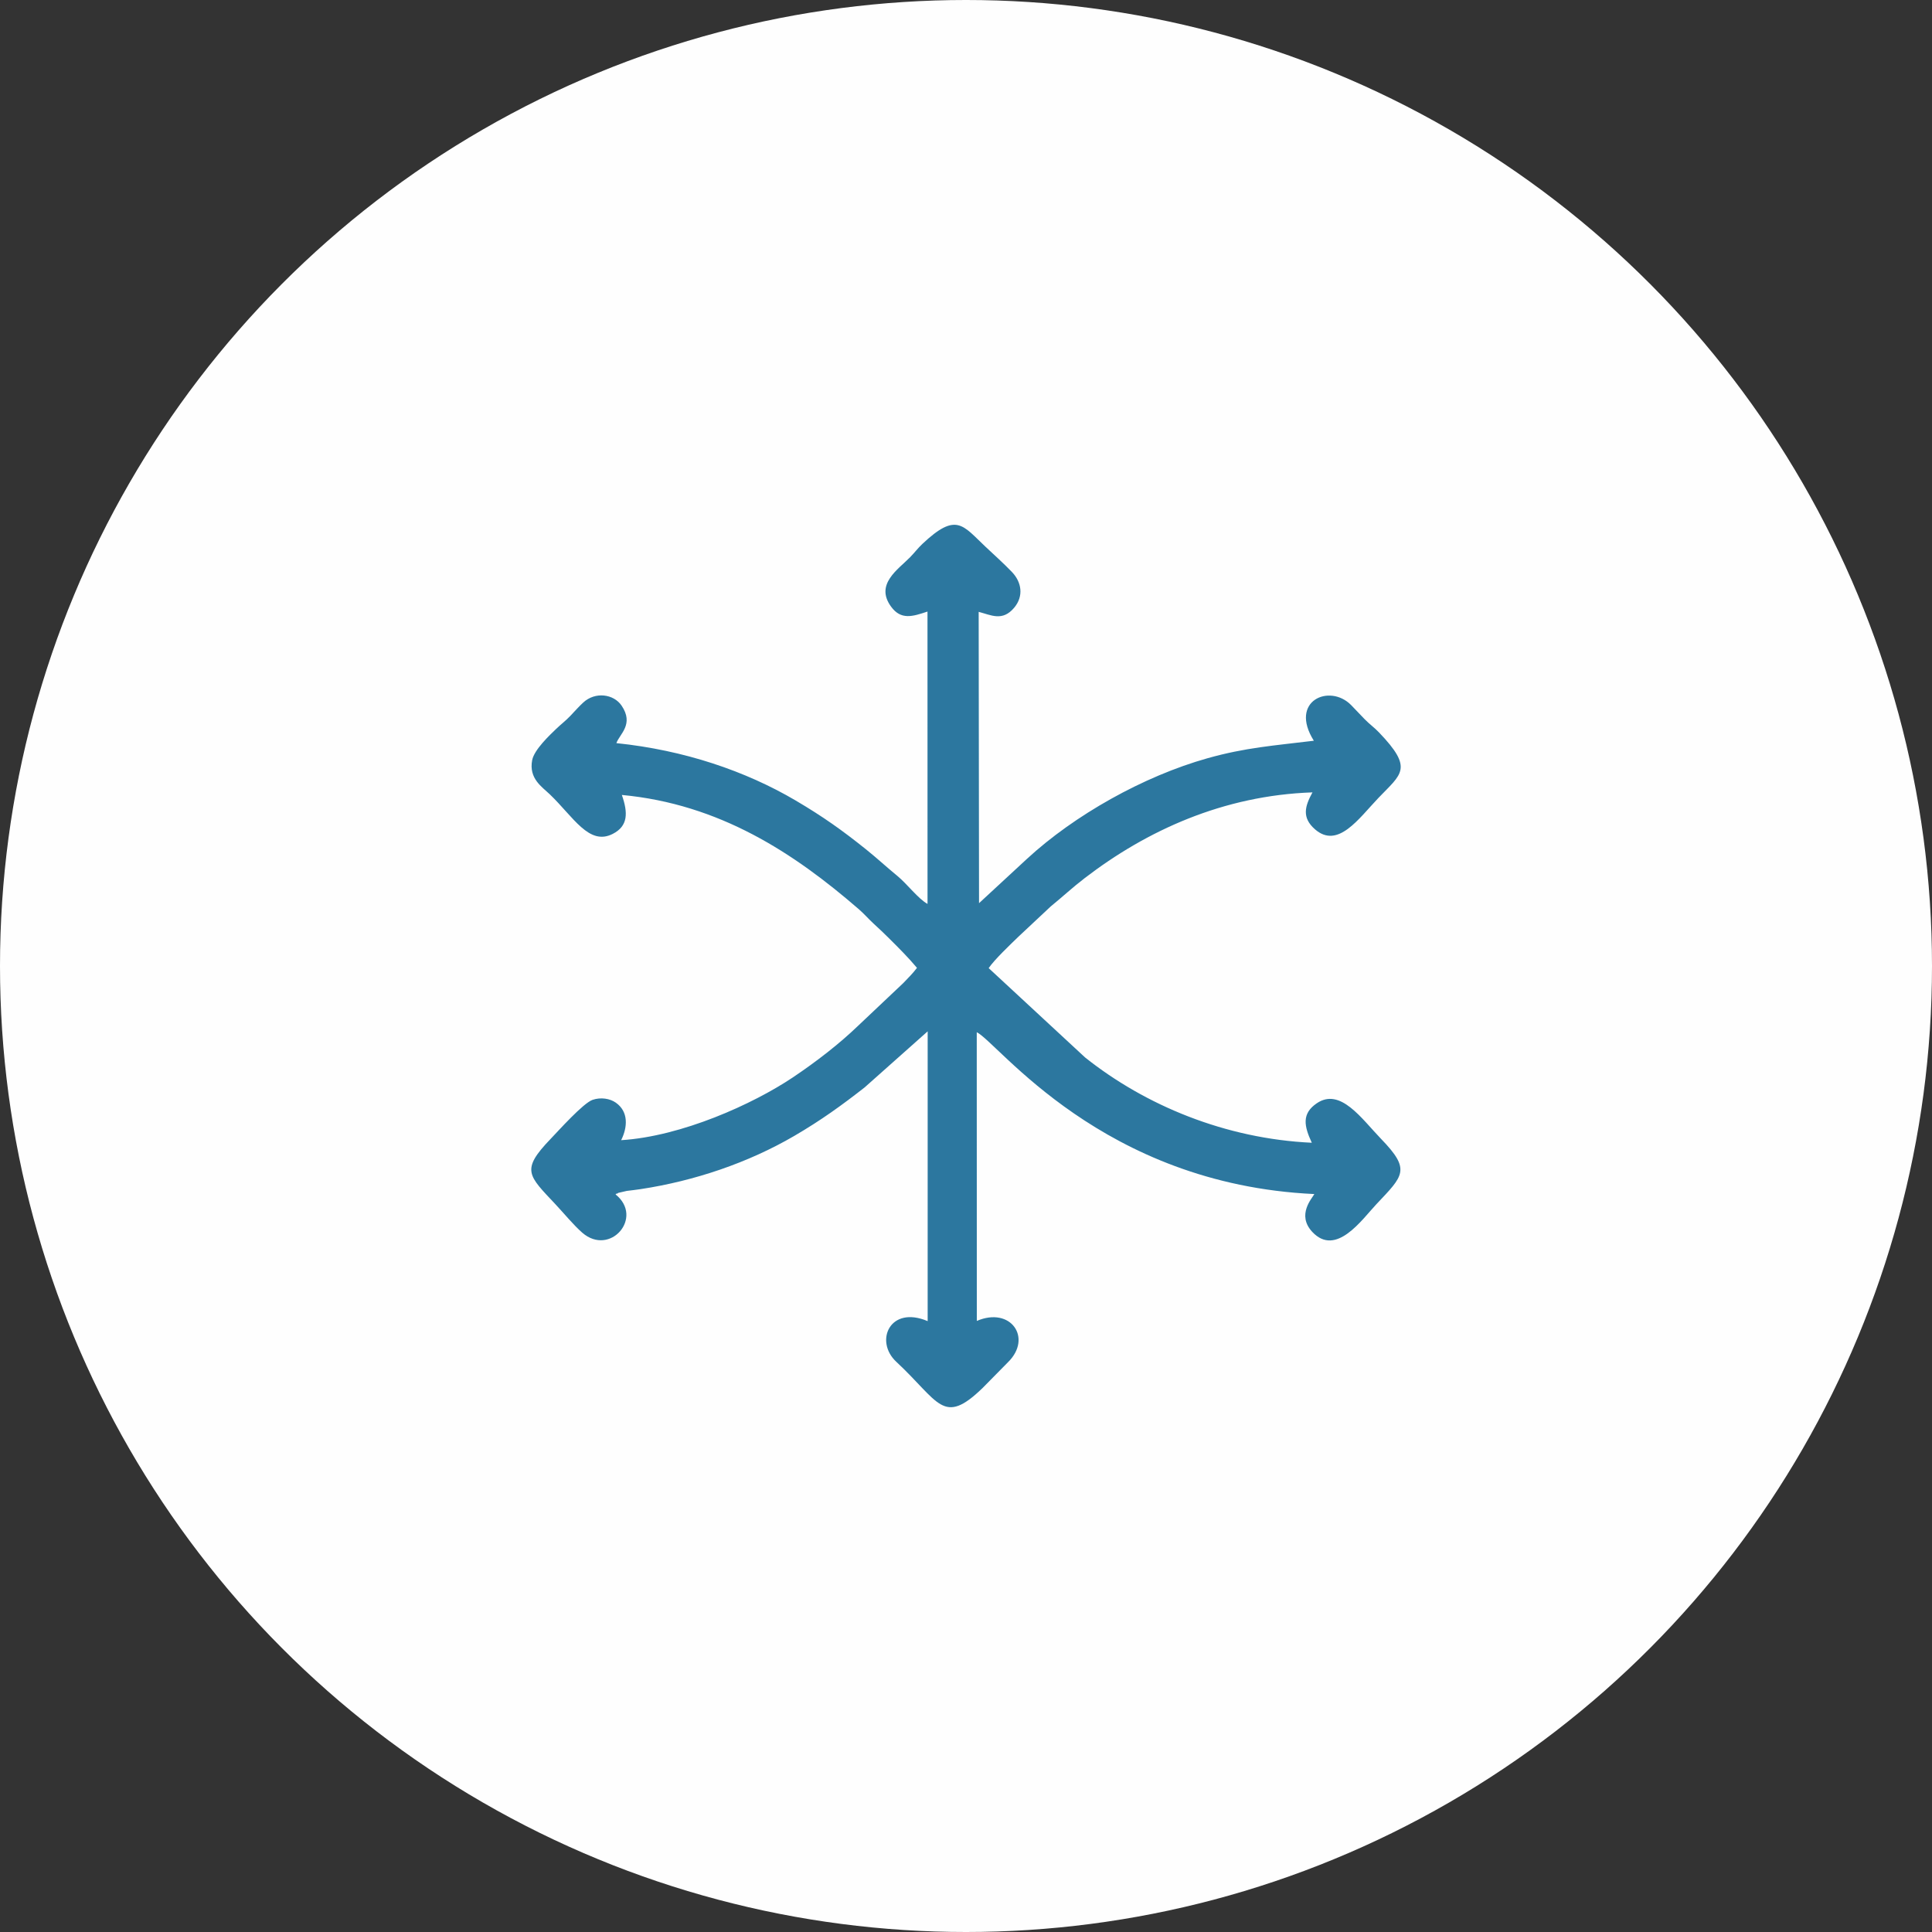 <?xml version="1.0" encoding="UTF-8"?>
<!DOCTYPE svg PUBLIC "-//W3C//DTD SVG 1.1//EN" "http://www.w3.org/Graphics/SVG/1.1/DTD/svg11.dtd">
<!-- Creator: CorelDRAW -->
<svg xmlns="http://www.w3.org/2000/svg" xml:space="preserve" width="100%" height="100%" version="1.1" style="shape-rendering:geometricPrecision; text-rendering:geometricPrecision; image-rendering:optimizeQuality; fill-rule:evenodd; clip-rule:evenodd"
viewBox="0 0 1602.38 1602.38"
 xmlns:xlink="http://www.w3.org/1999/xlink"
 xmlns:xodm="http://www.corel.com/coreldraw/odm/2003">
 <rect x="0" y="0" width="1602.38" height="1602.38" fill="#333333" stroke="none"/>
 <defs>
  <style type="text/css">
   <![CDATA[
    .fil0 {fill:#FEFEFE}
    .fil1 {fill:#2C779F}
   ]]>
  </style>
 </defs>
 <g id="Ebene_x0020_1">
  <circle class="fil0" cx="801.19" cy="801.19" r="801.19"/>
  <path class="fil1" d="M769.25 507.22l0.03 242.47c-7.65,-4.15 -17.04,-16.67 -24.87,-23.08 -8.93,-7.31 -17,-14.84 -26.34,-22.32 -19.41,-15.54 -35.4,-26.97 -58.24,-40.41 -41.52,-24.42 -92.4,-41.75 -148.62,-47.54 2.66,-7.51 14.87,-15.63 4.3,-31.15 -6.51,-9.57 -21.78,-11.79 -31.83,-2.48 -3.86,3.58 -6.85,7.04 -10.55,10.93 -4.22,4.43 -7.4,6.63 -11.9,10.95 -5.14,4.94 -18.18,17.16 -19.85,25.86 -2.93,15.31 8.17,22.17 14.71,28.44 19.5,18.71 32.45,42.75 52.07,32.75 12.9,-6.57 12.75,-17.57 7.6,-32.32 81.06,7.59 142.58,48 196.73,94.94 4.29,3.72 8.09,8.16 12.28,11.98 4.54,4.14 8.12,7.55 12.46,11.86 8.06,7.99 16.25,16.2 23.3,24.62 -3.44,4.63 -7.18,8.21 -11.36,12.63l-37.5 35.44c-15.41,14.86 -34.69,29.81 -54.26,42.91 -32.91,22.01 -92.08,48.82 -142.23,51.95 5.36,-10.76 6.25,-23.61 -4.42,-31.11 -4.84,-3.41 -12.38,-4.69 -19.25,-2.35 -7.82,2.67 -28.53,25.85 -34.85,32.42 -24.93,25.92 -18.55,30.12 4.05,54.23 6.75,7.2 15.18,17.43 22.22,23.55 23.05,20.03 51.36,-12.68 27.6,-31.77 0.32,-0.26 0.87,-0.97 1.07,-0.65 0.2,0.33 0.81,-0.48 1.09,-0.59l7.07 -1.64c3.96,-0.47 7.7,-0.91 11.66,-1.51 44.57,-6.78 89.07,-21.81 127.26,-44.07 22.44,-13.08 39.83,-25.71 58.4,-40.24l52.32 -46.54 -0.01 240.35c-31.4,-13.32 -44.31,16.69 -26.04,33.7 35.72,33.25 38.69,53.56 71.53,21.83l21.28 -21.6c20.26,-20.05 2.13,-46.19 -26,-34.1l-0.05 -239.46c18.03,8.89 103.65,126.04 279.97,134.24 -1.47,3.17 -15.04,17.09 -1.68,31.39 19.68,21.07 41.28,-10.36 53.06,-22.86 22.66,-24.03 28.84,-28.58 4.02,-54.26 -16.13,-16.69 -33.82,-42.94 -53.43,-29.51 -12.48,8.54 -10.55,18.74 -4.05,32.68 -71.75,-3.32 -138.14,-31.01 -188.05,-70.75l-79.95 -74.08c4.78,-7.08 18.08,-19.69 24.9,-26.28l26.58 -24.9c9.66,-7.85 17.82,-15.53 28.07,-23.4 51.49,-39.55 115.08,-68.67 189.01,-71.18 -6.3,11.47 -9.05,20.89 2.07,30.62 18.99,16.59 36.33,-8.95 52.62,-26.01 19.24,-20.14 29.31,-24.25 0.5,-54.32 -3.95,-4.13 -7.85,-6.82 -11.89,-10.96 -4.15,-4.26 -7.09,-7.48 -11.21,-11.69 -17.78,-18.2 -51.84,-3.66 -30.96,29.53 -33.32,4.07 -56.57,5.64 -88.09,14.49 -53.33,14.97 -110.56,47.28 -149.7,83.35l-39.9 36.89 -0.3 -241.63c10.34,2.69 19.7,8.14 29.41,-3.38 8.14,-9.66 6.18,-21.34 -1.8,-29.65 -7.07,-7.38 -14.45,-13.9 -21.95,-20.97 -18.96,-17.87 -24.13,-28.87 -52.22,-2.46 -4.12,3.88 -6.24,6.98 -10.29,11.13 -9.93,10.18 -29.39,22.43 -15.79,41.03 8.23,11.26 17.79,8.21 30.19,4.06z"/>
 </g>
</svg>
